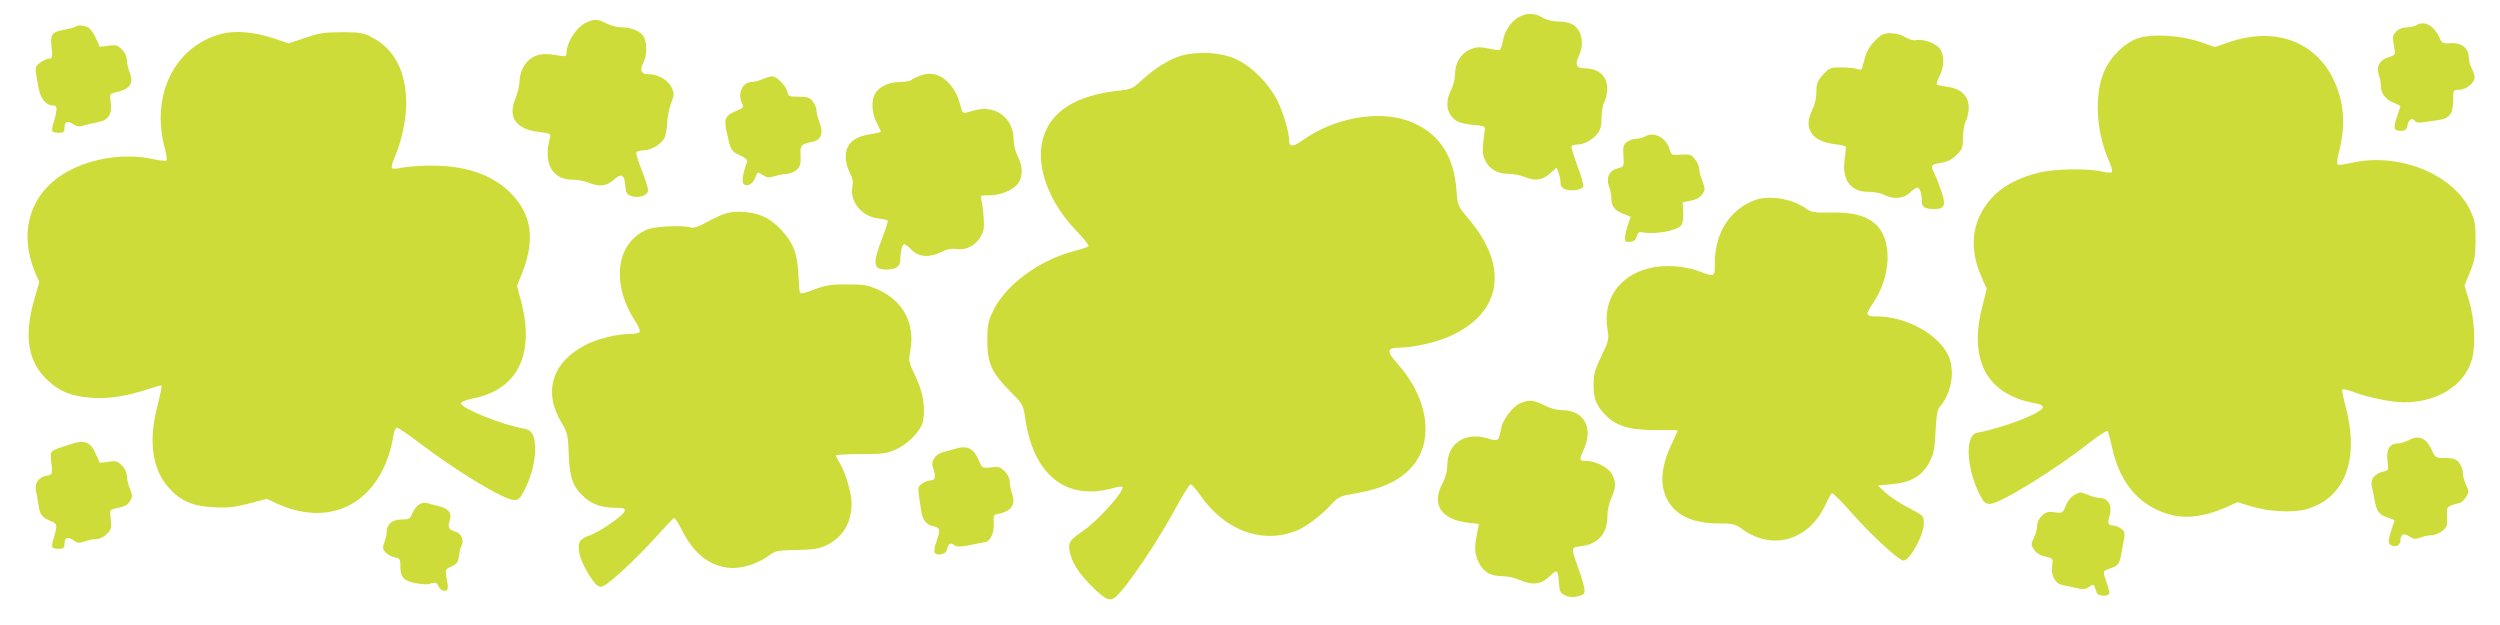 <?xml version="1.0" standalone="no"?>
<!DOCTYPE svg PUBLIC "-//W3C//DTD SVG 20010904//EN"
 "http://www.w3.org/TR/2001/REC-SVG-20010904/DTD/svg10.dtd">
<svg version="1.0" xmlns="http://www.w3.org/2000/svg"
 width="1280pt" height="320pt" viewBox="0 0 1280 320"
 preserveAspectRatio="xMidYMid meet">
<g transform="translate(0,320) scale(0.1,-0.1)"
fill="#cddc39" stroke="none">
<path d="M7772 3110 c-39 -24 -70 -72 -78 -123 -4 -20 -10 -39 -14 -42 -4 -2
-32 0 -61 7 -45 9 -60 8 -91 -5 -48 -20 -78 -69 -78 -125 0 -23 -9 -60 -20
-82 -35 -68 -22 -131 33 -162 12 -7 49 -15 82 -18 53 -4 60 -7 57 -25 -14
-107 -14 -123 2 -156 21 -45 63 -69 119 -69 24 0 61 -7 80 -15 56 -23 92 -19
132 16 l35 31 10 -27 c5 -14 10 -37 10 -51 0 -17 8 -27 25 -34 30 -11 85 -2
91 15 3 7 -10 55 -30 106 -19 51 -32 97 -30 101 3 4 16 8 30 8 34 0 78 24 103
56 16 20 21 41 21 83 1 31 7 67 15 81 8 14 14 43 14 65 1 64 -44 105 -114 105
-44 0 -53 18 -31 64 31 65 13 141 -39 164 -14 7 -46 12 -70 12 -27 0 -58 8
-77 20 -42 25 -84 25 -126 0z"/>
<path d="M3005 3086 c-54 -23 -105 -103 -105 -164 0 -11 -10 -12 -42 -6 -93
18 -142 1 -178 -59 -11 -18 -20 -50 -20 -72 0 -22 -10 -63 -22 -92 -39 -95 5
-156 124 -169 54 -6 59 -9 54 -28 -36 -129 10 -216 114 -216 26 0 64 -7 83
-15 56 -23 92 -19 130 15 41 35 54 27 59 -35 2 -33 8 -41 31 -49 34 -12 80 2
85 26 2 10 -12 55 -30 101 -19 46 -32 89 -30 96 2 6 18 11 35 11 38 0 91 30
108 62 7 12 13 47 15 78 1 30 10 76 20 102 17 44 17 49 2 81 -18 38 -69 67
-117 67 -39 0 -47 19 -27 59 20 39 20 105 0 136 -18 27 -62 45 -113 45 -20 0
-54 9 -76 20 -46 23 -59 24 -100 6z"/>
<path d="M12370 3070 c-8 -5 -30 -10 -47 -10 -20 0 -41 -8 -54 -21 -21 -21
-21 -24 -7 -103 2 -14 -5 -21 -29 -28 -47 -12 -68 -48 -54 -89 6 -18 11 -42
11 -55 0 -41 22 -72 61 -88 22 -9 39 -18 39 -20 0 -2 -7 -23 -15 -46 -23 -65
-20 -80 15 -80 26 0 31 5 37 30 5 30 26 40 39 19 4 -6 21 -9 43 -5 20 3 55 8
79 12 54 8 72 33 72 101 0 52 1 53 29 53 36 0 81 35 81 63 -1 12 -7 33 -15 47
-8 14 -14 39 -15 56 0 47 -37 76 -91 73 -40 -3 -45 -1 -58 26 -30 66 -79 92
-121 65z"/>
<path d="M387 3064 c-3 -4 -27 -10 -53 -15 -70 -13 -77 -23 -70 -91 5 -52 4
-58 -13 -58 -10 0 -31 -10 -46 -21 -29 -23 -28 -18 -7 -133 10 -52 39 -86 73
-86 23 0 24 -18 5 -82 -16 -52 -14 -58 26 -58 23 0 28 4 28 24 0 33 15 40 44
21 20 -13 32 -15 58 -7 18 6 50 13 71 17 51 8 72 41 64 100 -6 43 -5 45 21 51
77 16 99 46 76 103 -8 18 -14 47 -14 63 0 18 -10 39 -26 55 -22 22 -31 25 -69
19 l-44 -6 -20 44 c-10 25 -28 49 -39 55 -23 12 -55 14 -65 5z"/>
<path d="M1135 3027 c-240 -62 -365 -313 -291 -587 8 -30 12 -58 8 -62 -4 -3
-36 0 -72 8 -131 28 -282 9 -407 -50 -211 -101 -287 -311 -191 -536 l19 -44
-27 -95 c-53 -186 -30 -317 71 -409 65 -60 122 -82 231 -89 85 -6 181 10 292
48 30 10 57 17 59 15 3 -2 -8 -53 -23 -112 -44 -177 -24 -315 58 -409 61 -70
124 -97 233 -102 73 -4 107 0 180 19 l91 24 49 -23 c291 -134 545 13 600 350
3 20 11 37 18 37 7 0 57 -34 112 -76 197 -150 436 -294 488 -294 22 0 31 9 51
48 35 68 56 148 56 208 0 75 -15 102 -59 110 -109 18 -321 104 -321 129 0 7
27 18 62 25 226 44 316 223 248 490 l-23 86 26 65 c68 173 50 302 -59 411 -93
93 -228 140 -404 140 -58 0 -125 -5 -150 -10 -25 -6 -48 -8 -53 -3 -4 4 2 28
13 54 35 78 60 195 60 276 0 163 -60 279 -174 339 -46 24 -61 27 -156 27 -89
0 -117 -4 -188 -29 l-84 -28 -81 27 c-95 31 -193 40 -262 22z"/>
<path d="M9600 2992 c-23 -23 -43 -55 -50 -82 -7 -25 -14 -51 -16 -58 -3 -9
-11 -11 -26 -5 -13 4 -49 8 -81 8 -55 0 -61 -2 -93 -37 -29 -33 -34 -45 -34
-88 0 -31 -8 -66 -20 -90 -50 -98 -5 -165 120 -179 41 -5 54 -10 51 -21 -1 -8
-5 -40 -8 -71 -9 -96 37 -153 125 -151 25 0 59 -6 75 -14 49 -26 103 -22 135
9 15 15 33 27 39 27 12 0 23 -33 23 -71 0 -30 15 -39 65 -39 52 0 59 18 35 91
-12 35 -28 75 -36 91 -21 41 -18 46 32 54 31 4 56 16 80 39 31 30 34 37 34 91
1 33 7 70 15 84 8 14 14 44 15 68 0 59 -37 97 -106 107 -27 4 -52 9 -56 12 -5
2 1 22 12 43 27 53 26 112 -2 145 -24 27 -90 48 -121 39 -9 -3 -32 4 -51 15
-20 13 -50 21 -76 21 -36 0 -48 -6 -80 -38z"/>
<path d="M10949 3005 c-68 -22 -140 -91 -174 -167 -53 -117 -44 -310 21 -457
14 -30 21 -58 17 -62 -5 -5 -28 -3 -53 3 -73 17 -246 14 -325 -7 -128 -32
-220 -91 -275 -177 -68 -105 -73 -226 -13 -360 l25 -57 -22 -88 c-73 -279 24
-456 273 -498 21 -3 37 -12 37 -19 0 -28 -193 -104 -338 -132 -62 -12 -55
-180 14 -316 20 -40 29 -48 52 -48 51 0 332 173 516 318 44 34 83 59 87 55 3
-5 14 -43 23 -85 42 -193 153 -313 319 -348 74 -15 164 -1 258 40 l65 29 65
-20 c91 -29 220 -36 291 -15 195 56 270 258 197 527 -12 44 -19 82 -16 85 3 3
30 -3 60 -14 72 -27 194 -52 256 -52 171 0 309 87 347 219 21 72 14 210 -16
307 l-22 72 28 68 c24 59 28 83 29 164 0 82 -4 103 -27 152 -88 188 -371 301
-613 243 -33 -7 -63 -11 -67 -7 -4 4 -1 32 7 62 37 141 27 263 -31 380 -97
192 -301 263 -531 184 l-73 -25 -77 27 c-97 33 -242 42 -314 19z"/>
<path d="M6039 2912 c-62 -21 -131 -65 -199 -128 -40 -37 -52 -42 -110 -48
-222 -24 -351 -105 -390 -246 -39 -140 29 -325 173 -474 37 -38 64 -73 60 -77
-4 -4 -36 -15 -71 -24 -183 -47 -356 -175 -420 -312 -23 -50 -27 -71 -27 -148
0 -114 22 -163 116 -258 67 -67 68 -68 79 -145 44 -289 213 -419 453 -350 20
6 40 8 43 5 17 -16 -128 -177 -206 -229 -63 -43 -71 -56 -64 -98 11 -59 44
-112 114 -182 68 -68 93 -79 121 -55 55 45 219 288 314 465 33 61 65 112 71
112 6 0 28 -25 49 -55 126 -183 322 -254 498 -180 45 18 122 77 172 131 38 41
45 44 125 58 164 27 268 87 323 184 74 133 31 325 -108 480 -57 63 -55 82 10
82 71 0 194 28 264 61 260 120 297 353 93 595 -59 70 -59 70 -65 150 -13 181
-93 297 -243 354 -158 58 -385 17 -549 -101 -46 -33 -65 -32 -65 4 0 42 -30
142 -62 206 -41 81 -126 168 -203 205 -78 39 -209 46 -296 18z"/>
<path d="M4715 2814 c-21 -7 -42 -17 -48 -23 -6 -6 -34 -11 -61 -11 -57 0
-107 -25 -127 -62 -19 -35 -15 -98 9 -145 12 -23 22 -44 22 -47 0 -3 -21 -8
-47 -12 -92 -13 -133 -50 -133 -119 0 -22 9 -58 21 -79 13 -25 18 -47 14 -66
-17 -79 44 -158 130 -168 25 -2 47 -8 50 -12 2 -4 -9 -40 -25 -81 -54 -141
-51 -169 18 -169 51 0 72 16 72 53 0 40 10 77 20 77 5 0 22 -13 38 -30 37 -37
93 -40 152 -10 28 14 51 19 77 15 49 -8 100 19 125 66 16 27 18 47 14 99 -2
36 -8 75 -12 88 -6 21 -3 22 42 22 59 0 126 29 149 64 23 35 21 88 -4 136 -12
22 -21 59 -21 81 0 80 -45 141 -115 157 -37 8 -63 5 -122 -13 -15 -5 -24 -3
-27 6 -23 82 -35 106 -65 140 -43 48 -91 62 -146 43z"/>
<path d="M3905 2795 c-16 -8 -42 -14 -56 -15 -49 0 -75 -61 -49 -111 10 -17 6
-22 -33 -38 -54 -23 -61 -40 -47 -105 22 -98 23 -100 68 -121 30 -14 41 -24
37 -35 -21 -52 -28 -101 -18 -111 18 -18 48 -2 60 32 12 30 12 30 38 13 22
-14 32 -15 64 -5 21 6 49 11 63 11 13 0 34 9 47 21 18 17 22 30 20 72 -3 54 0
58 64 72 42 9 54 44 33 98 -9 23 -16 52 -16 64 0 11 -9 31 -19 44 -16 20 -29
24 -73 24 -47 0 -53 2 -56 22 -4 30 -55 83 -79 82 -10 0 -31 -7 -48 -14z"/>
<path d="M8420 2500 c-8 -5 -26 -10 -40 -10 -14 0 -36 -7 -49 -16 -20 -14 -22
-23 -19 -72 3 -55 3 -56 -30 -64 -43 -12 -60 -47 -44 -92 7 -18 12 -45 12 -60
0 -41 15 -62 59 -80 l40 -16 -14 -41 c-8 -23 -15 -52 -15 -66 0 -21 4 -24 27
-21 19 2 29 10 33 28 5 18 12 24 26 21 66 -13 181 7 202 36 8 11 12 37 10 68
l-3 49 43 9 c28 5 48 17 58 33 15 22 15 28 0 67 -9 23 -16 52 -16 63 0 12 -10
34 -21 48 -19 25 -27 27 -72 24 -48 -3 -51 -2 -58 26 -17 62 -83 96 -129 66z"/>
<path d="M8987 2176 c-129 -47 -207 -167 -207 -323 0 -72 -1 -72 -78 -43 -78
30 -183 36 -261 16 -153 -39 -235 -161 -211 -310 9 -54 7 -60 -31 -140 -33
-67 -40 -94 -40 -142 -1 -74 13 -109 59 -157 57 -59 125 -79 260 -79 61 1 112
0 112 -2 0 -2 -16 -37 -35 -78 -66 -139 -57 -257 25 -332 49 -44 122 -66 222
-66 71 0 82 -3 120 -30 154 -112 341 -56 425 127 13 29 28 55 32 58 5 2 52
-45 106 -106 98 -111 237 -239 261 -239 32 0 104 130 104 189 0 40 0 40 -78
81 -43 22 -96 57 -118 77 l-39 37 73 7 c97 9 156 44 191 114 22 41 27 68 31
156 4 79 9 112 21 125 63 72 81 192 42 269 -56 109 -218 195 -365 195 -57 0
-59 8 -18 68 94 139 100 326 13 404 -48 43 -113 61 -221 60 -91 -2 -108 1
-133 19 -74 52 -187 71 -262 45z"/>
<path d="M3713 2106 c-23 -7 -67 -28 -98 -45 -35 -20 -64 -30 -76 -26 -40 13
-185 7 -225 -10 -159 -66 -187 -273 -64 -466 18 -26 29 -53 25 -59 -3 -5 -27
-10 -53 -10 -64 0 -162 -25 -222 -55 -173 -88 -221 -240 -125 -399 31 -51 33
-62 37 -163 5 -122 21 -167 82 -221 41 -36 91 -52 159 -52 40 0 48 -3 45 -17
-4 -22 -132 -109 -181 -125 -21 -6 -43 -20 -48 -31 -16 -29 -1 -90 37 -154 43
-72 60 -86 86 -72 40 21 181 154 264 247 48 53 90 98 95 100 4 2 24 -28 43
-67 58 -114 135 -176 235 -188 61 -7 144 17 201 58 41 30 47 31 149 33 88 2
114 6 154 25 83 41 127 115 127 214 0 52 -31 157 -60 205 -11 18 -20 36 -20
40 0 4 57 7 128 7 113 0 133 3 179 24 65 29 129 97 139 145 13 71 0 149 -39
229 -35 74 -36 80 -26 133 25 136 -36 252 -163 310 -56 25 -74 28 -163 28 -84
0 -111 -5 -168 -27 -49 -19 -69 -23 -72 -14 -2 7 -5 50 -8 97 -4 101 -26 158
-87 223 -22 25 -61 55 -86 66 -58 28 -147 35 -201 17z"/>
<path d="M7783 1135 c-40 -17 -92 -87 -99 -135 -10 -59 -14 -61 -69 -44 -115
34 -205 -27 -205 -140 0 -29 -9 -62 -25 -92 -57 -107 -7 -184 130 -200 l57 -7
-6 -31 c-18 -88 -18 -113 2 -159 24 -54 61 -77 125 -77 25 0 66 -9 92 -21 62
-27 107 -21 151 22 37 36 42 33 46 -41 3 -38 7 -47 31 -58 20 -10 39 -11 65
-5 33 8 37 12 34 39 -2 16 -15 61 -29 99 -41 116 -42 111 15 119 86 11 132 66
132 154 0 28 9 69 20 93 24 53 25 81 4 120 -18 35 -82 68 -131 69 -39 0 -39 4
-13 61 49 110 -1 199 -112 199 -26 0 -62 10 -92 25 -56 28 -77 30 -123 10z"/>
<path d="M12330 945 c-14 -8 -37 -14 -51 -15 -43 0 -63 -31 -55 -89 6 -48 6
-49 -23 -56 -41 -9 -65 -38 -58 -72 4 -15 10 -49 15 -75 11 -57 23 -74 68 -88
19 -6 34 -13 34 -15 0 -1 -7 -22 -15 -45 -8 -23 -15 -50 -15 -60 0 -20 23 -32
45 -24 8 4 15 14 15 23 0 36 16 44 45 25 22 -15 32 -16 59 -6 18 7 44 12 58
12 14 0 37 10 52 21 24 19 27 27 25 73 -3 54 -4 53 68 72 6 2 20 15 29 29 16
25 16 29 1 61 -10 19 -17 48 -17 63 0 16 -9 39 -19 52 -16 19 -29 24 -71 24
-50 0 -51 1 -70 42 -27 61 -68 78 -120 48z"/>
<path d="M350 922 c-100 -33 -93 -26 -87 -92 7 -58 6 -59 -22 -65 -44 -9 -65
-38 -57 -77 4 -18 10 -51 13 -73 6 -48 18 -64 61 -82 36 -15 37 -20 18 -85
-16 -52 -14 -58 26 -58 23 0 28 4 28 24 0 34 15 40 46 20 21 -15 31 -16 58 -6
18 7 45 12 60 12 16 0 38 11 53 26 23 23 25 31 20 75 -6 47 -5 49 21 55 55 12
63 16 78 39 13 21 13 27 0 60 -9 21 -16 51 -16 67 0 18 -10 39 -26 55 -22 22
-31 25 -69 19 l-44 -6 -20 44 c-29 67 -57 77 -141 48z"/>
<path d="M4880 899 c-14 -4 -37 -11 -52 -14 -15 -3 -35 -16 -44 -30 -13 -20
-14 -30 -4 -59 13 -40 7 -56 -18 -56 -10 0 -28 -7 -41 -16 -19 -14 -22 -22
-17 -55 3 -22 9 -58 12 -81 7 -51 26 -75 65 -83 33 -8 35 -16 14 -76 -9 -24
-13 -49 -10 -57 8 -21 59 -11 63 13 6 30 19 40 36 25 15 -12 37 -11 111 5 17
3 40 8 51 10 27 6 46 51 42 101 -2 32 0 39 17 42 73 12 98 47 76 107 -6 17
-11 44 -11 59 0 16 -11 38 -26 53 -22 22 -32 25 -70 20 -44 -4 -45 -4 -60 31
-29 70 -64 85 -134 61z"/>
<path d="M10619 665 c-15 -8 -34 -32 -42 -54 -16 -38 -17 -39 -57 -34 -33 5
-45 2 -65 -17 -15 -14 -25 -35 -25 -51 0 -16 -7 -44 -17 -63 -15 -32 -15 -37
1 -60 9 -14 29 -28 44 -32 54 -12 55 -12 49 -50 -8 -48 15 -92 51 -99 15 -3
47 -10 71 -15 35 -9 48 -8 67 5 26 17 23 19 39 -30 6 -19 65 -21 65 -1 0 7 -7
33 -15 56 -20 57 -20 57 20 70 41 14 46 20 57 80 21 108 21 107 -3 124 -13 9
-31 16 -41 16 -25 0 -29 12 -16 53 14 46 -9 87 -48 87 -13 0 -41 7 -61 15 -42
18 -41 18 -74 0z"/>
<path d="M2144 616 c-12 -8 -27 -29 -34 -46 -11 -27 -17 -30 -56 -30 -46 0
-74 -24 -74 -64 0 -11 -5 -34 -12 -52 -10 -28 -9 -36 6 -52 9 -11 30 -22 47
-26 27 -5 29 -9 29 -49 0 -52 17 -71 75 -82 49 -9 64 -9 90 0 15 4 23 0 30
-17 6 -13 19 -23 30 -23 21 0 22 9 10 75 -6 32 -4 36 27 50 27 12 34 22 38 55
3 22 9 46 14 53 13 21 -2 60 -27 68 -39 12 -46 23 -36 54 15 41 -2 66 -53 78
-24 6 -52 13 -63 17 -11 3 -29 -1 -41 -9z"/>
</g>
</svg>
